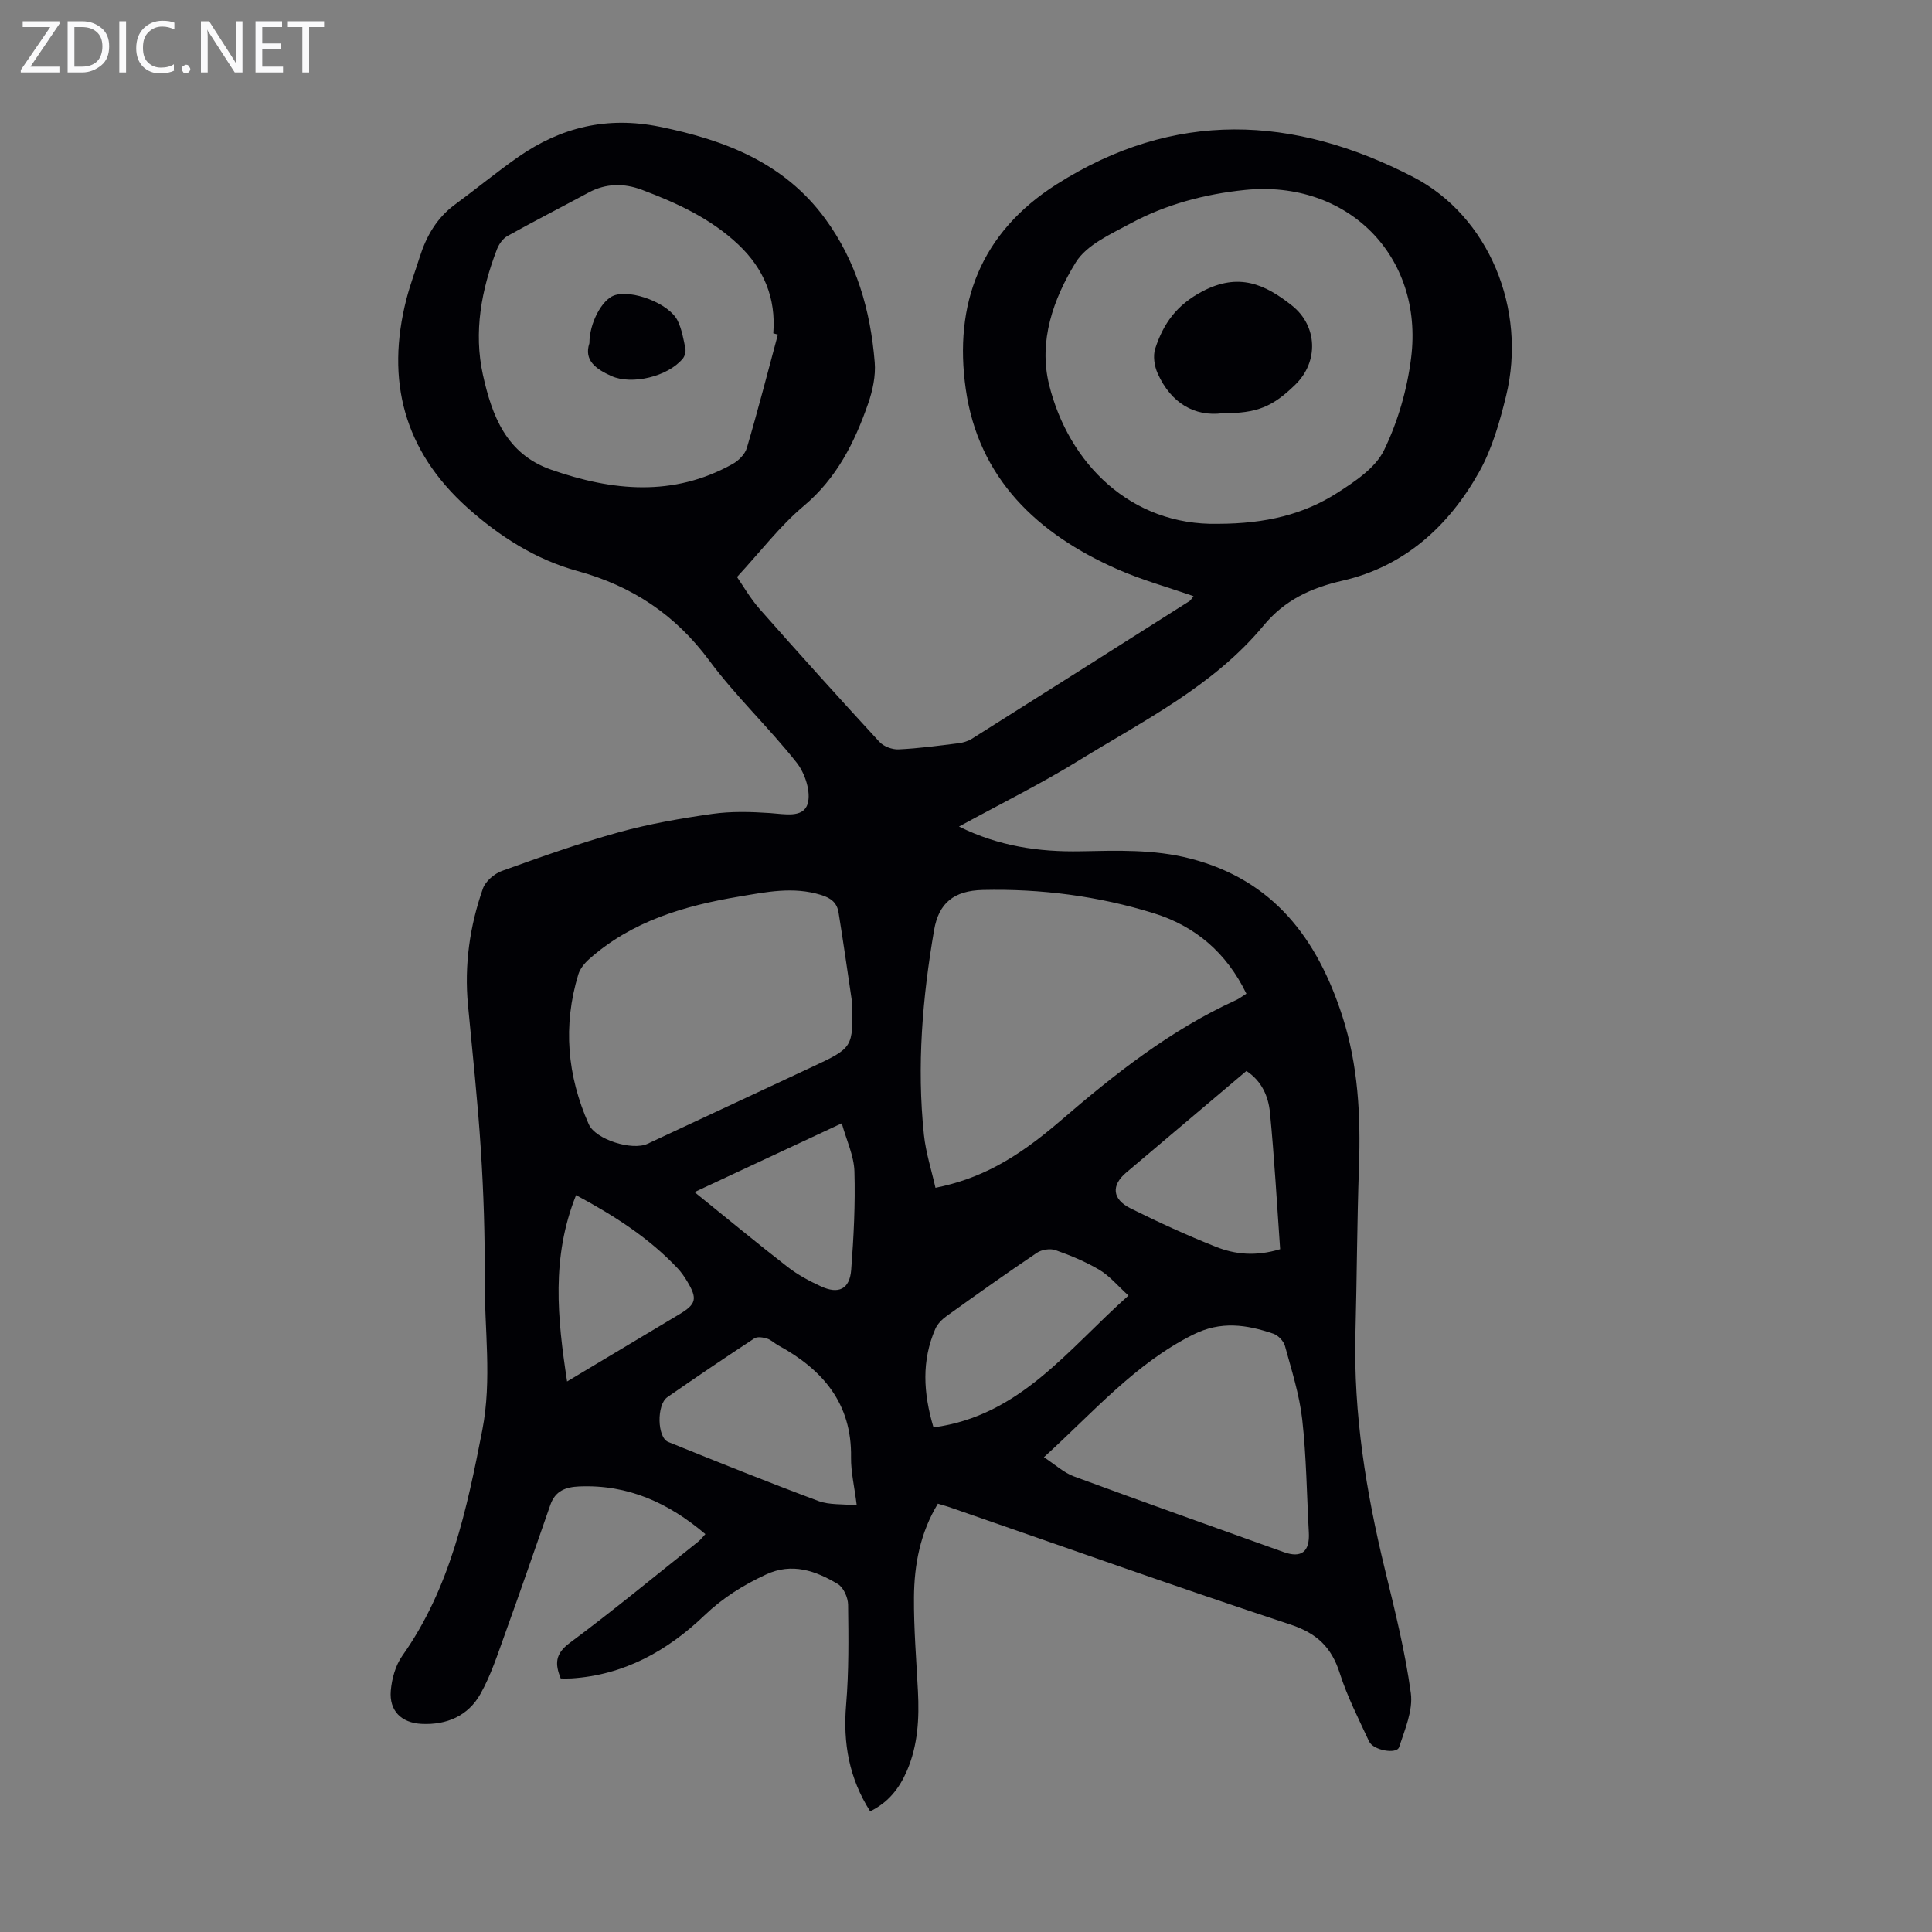 <svg enable-background="new 0 0 400 400" viewBox="0 0 400 400" xmlns="http://www.w3.org/2000/svg"><rect x="0" y="0" width="400" height="400" fill="#808080" stroke="none"/><g fill="#fafafb"><path d="m12.4 4.8-6.1 9h6v1.2h-8v-.5l6.1-8.9h-5.7v-1.2h7.6v.4z"/><path d="m14 15v-10.6h3c1.6 0 2.9.5 4 1.4s1.6 2.2 1.6 3.8-.5 3-1.6 3.9-2.4 1.5-4 1.5zm1.4-9.4v8.2h1.6c1.3 0 2.4-.4 3.1-1.1s1.1-1.8 1.1-3.1-.4-2.3-1.2-3-1.8-1-3.1-1z"/><path d="m26.1 4.4v10.6h-1.4v-10.6z"/><path d="m36.1 14.6c-.8.4-1.8.6-2.9.6-1.5 0-2.7-.5-3.6-1.4s-1.4-2.2-1.4-3.8c0-1.7.5-3.1 1.5-4.1s2.3-1.6 3.9-1.6c1 0 1.8.1 2.5.4v1.4c-.8-.4-1.6-.6-2.5-.6-1.2 0-2.1.4-2.9 1.2s-1.1 1.8-1.1 3.2c0 1.3.3 2.3 1 3s1.6 1.1 2.7 1.1c1 0 2-.2 2.7-.7v1.3z"/><path d="m37.6 14.3c0-.2.1-.5.3-.6s.4-.3.6-.3c.3 0 .5.1.6.3s.3.4.3.6-.1.4-.3.6-.4.3-.6.3c-.3 0-.5-.1-.6-.3s-.3-.4-.3-.6z"/><path d="m50.2 15h-1.6l-5.3-8.2c-.2-.2-.3-.5-.4-.7 0 .2.1.7.1 1.5v7.4h-1.4v-10.6h1.7l5.2 8.1c.2.4.4.6.4.7 0-.3-.1-.8-.1-1.5v-7.3h1.4z"/><path d="m58.6 15h-5.7v-10.6h5.5v1.2h-4.1v3.4h3.8v1.2h-3.8v3.6h4.3z"/><path d="m67.1 5.6h-3.1v9.4h-1.4v-9.4h-3v-1.2h7.5z"/></g><path d="m194.18 311.32c-3.66 6.04-4.9 12.62-4.95 19.37-.05 6.48.49 12.96.82 19.44.29 5.64 0 11.2-2.27 16.47-1.54 3.58-3.8 6.55-7.62 8.42-4.34-6.81-5.65-14.09-4.98-22.05.58-6.88.5-13.83.41-20.74-.02-1.47-.95-3.57-2.12-4.27-4.58-2.75-9.49-4.49-14.87-1.98-4.67 2.17-8.92 4.8-12.73 8.45-7.67 7.35-16.67 12.39-27.61 13.07-.66.04-1.33.01-2.17.01-1.19-2.98-1.22-5.06 1.85-7.35 9.06-6.74 17.78-13.94 26.62-20.98.51-.4.9-.95 1.48-1.56-7.62-6.47-16.02-10.3-26.11-9.87-2.84.12-4.97.92-5.98 3.8-3.12 8.95-6.21 17.91-9.43 26.83-1.51 4.18-2.89 8.49-5.05 12.33-2.54 4.53-6.96 6.46-12.2 6.2-4.16-.21-6.72-2.69-6.36-6.88.21-2.47.97-5.21 2.37-7.2 9.94-14.04 13.37-30.28 16.57-46.71 2.05-10.53.43-20.98.5-31.46.06-8.84-.22-17.7-.79-26.52-.64-10.04-1.73-20.05-2.67-30.07-.78-8.27.36-16.32 3.09-24.1.53-1.52 2.37-3.09 3.96-3.66 7.97-2.87 15.97-5.72 24.13-7.98 6.34-1.76 12.88-2.89 19.4-3.82 3.94-.56 8.02-.44 12-.17 2.96.2 6.81 1.08 7.73-1.89.76-2.43-.52-6.35-2.25-8.54-5.75-7.28-12.6-13.72-18.11-21.16-7.04-9.51-15.99-15.43-27.29-18.53-8.64-2.37-16.11-7.15-22.78-13.11-13.13-11.78-16.96-26.32-12.62-43.21.75-2.92 1.82-5.75 2.73-8.62 1.37-4.36 3.53-8.15 7.31-10.93 4.41-3.24 8.64-6.74 13.13-9.87 8.83-6.15 18.39-8.44 29.22-6.25 13.55 2.75 25.81 7.47 34.3 19.04 6.47 8.82 9.39 18.99 10.26 29.74.23 2.8-.42 5.83-1.35 8.52-2.8 8.06-6.5 15.48-13.35 21.23-4.93 4.14-8.91 9.4-13.81 14.7 1.17 1.68 2.72 4.4 4.74 6.69 8.15 9.24 16.4 18.38 24.74 27.44.88.96 2.65 1.62 3.96 1.56 4.13-.19 8.24-.75 12.34-1.26.97-.12 2.01-.41 2.82-.92 15.05-9.48 30.07-19 45.09-28.53.25-.16.4-.47.83-1.01-5.41-1.89-10.78-3.37-15.82-5.6-16.48-7.28-28.7-18.75-31.34-37.27-2.51-17.59 3.02-32.36 18.76-42.37 24.37-15.5 49.08-14.37 73.89-1.54 15.57 8.05 23.63 27.31 19.21 45.36-1.32 5.39-2.9 10.95-5.59 15.74-6.28 11.2-15.48 19.55-28.26 22.47-6.63 1.52-12.02 4.05-16.36 9.3-10.38 12.52-24.8 19.65-38.27 27.95-7.88 4.86-16.22 8.97-24.78 13.66 8.21 4.08 16.56 5.28 25.18 5.12 7.6-.15 15.16-.43 22.67 1.5 17.28 4.44 26.35 16.64 31.52 32.64 3.28 10.14 3.81 20.6 3.44 31.19-.4 11.52-.43 23.06-.73 34.59-.42 16.58 2.21 32.75 6.11 48.79 2.06 8.47 4.19 16.98 5.36 25.59.48 3.57-1.24 7.54-2.43 11.18-.5 1.53-5.36.66-6.21-1.18-2.16-4.66-4.53-9.28-6.08-14.15-1.71-5.36-4.72-8.24-10.22-10.06-23.45-7.74-46.71-16.03-70.05-24.11-.93-.34-1.88-.59-2.93-.91zm57.97-202.87c9.97-.02 17.78-1.97 24.69-6.39 3.67-2.35 7.91-5.16 9.7-8.83 2.88-5.91 4.8-12.6 5.62-19.15 2.64-21.11-13.23-36.92-34.43-34.75-8.28.85-16.33 2.97-23.68 6.94-4.09 2.21-9.07 4.41-11.32 8.05-4.65 7.53-7.75 16.31-5.53 25.31 4.04 16.37 16.96 29.21 34.95 28.82zm-91.1-39.18c-.32-.09-.63-.17-.95-.26.58-7.29-1.94-13.37-7.22-18.36-5.73-5.42-12.74-8.63-19.97-11.35-3.65-1.38-7.43-1.39-11.04.56-5.6 3.02-11.26 5.91-16.82 9.01-.95.53-1.76 1.7-2.17 2.76-3.22 8.39-4.85 17.09-2.9 25.96 1.86 8.42 4.8 16.39 14.12 19.65 12.69 4.44 25.28 5.68 37.57-1.17 1.24-.69 2.57-2.01 2.95-3.31 2.3-7.79 4.32-15.65 6.43-23.49zm97 136.46c-4.15-8.56-10.64-14-19.2-16.66-11.49-3.56-23.34-5.09-35.38-4.81-5.98.14-9.1 2.7-10.07 8.28-2.42 14.04-3.61 28.17-2.11 42.4.39 3.71 1.57 7.34 2.39 10.98 9-1.82 16.38-5.69 25.87-13.87 11.2-9.65 22.74-18.78 36.31-24.97.68-.3 1.29-.78 2.19-1.35zm-81.64 1.76c-.92-6.18-1.79-12.36-2.79-18.53-.32-1.99-1.46-3.01-3.66-3.68-5.75-1.77-11.31-.6-16.9.34-11.35 1.9-22.23 5.08-31.09 12.96-.95.84-1.88 1.99-2.24 3.17-3.22 10.6-2.3 20.97 2.17 31.02 1.41 3.16 8.97 5.52 12.16 4.04 11.33-5.29 22.65-10.58 33.98-15.87 8.6-4.02 8.6-4.03 8.37-13.45zm39.72 94.21c2.35 1.54 4.12 3.2 6.21 3.97 14.44 5.33 28.95 10.48 43.45 15.68 3.66 1.31 5.41-.09 5.19-4.06-.43-7.81-.5-15.66-1.37-23.42-.58-5.14-2.2-10.17-3.57-15.2-.28-1.01-1.4-2.2-2.4-2.54-5.54-1.88-10.87-2.71-16.68.22-11.99 6.03-20.54 15.99-30.83 25.35zm-38.75 9.97c-.49-3.95-1.22-6.94-1.18-9.92.19-11.22-5.89-18.21-15.11-23.23-.78-.43-1.46-1.13-2.28-1.38-.83-.25-2.01-.45-2.63-.04-6.06 3.98-12.07 8.04-18.02 12.18-2.23 1.55-2.12 8.33.19 9.26 10.32 4.18 20.65 8.33 31.08 12.22 2.26.85 4.94.6 7.95.91zm15.89-16.14c17.92-2.39 27.78-16.12 40.37-27.3-2.24-2.03-3.88-4.04-5.97-5.29-2.85-1.7-5.99-3-9.13-4.11-1.11-.39-2.87-.12-3.86.55-6.3 4.24-12.5 8.65-18.67 13.08-.95.68-1.91 1.63-2.36 2.67-2.85 6.55-2.52 13.21-.38 20.4zm71.77-36.9c-.67-9.41-1.19-18.87-2.11-28.3-.32-3.29-1.65-6.48-4.87-8.6-8.34 7.04-16.62 14.03-24.89 21.04-3.12 2.64-2.93 5.5.9 7.41 5.78 2.88 11.68 5.58 17.68 7.96 3.96 1.57 8.2 2.03 13.29.49zm-121.25-11.82c6.73 5.43 12.92 10.56 19.27 15.49 2.09 1.62 4.48 2.91 6.89 4.02 3.68 1.7 5.97.59 6.28-3.41.52-6.78.87-13.6.67-20.39-.1-3.24-1.64-6.43-2.62-9.95-10.6 4.95-20.28 9.47-30.49 14.24zm-24.52.63c-5.15 12.85-3.88 25.42-1.86 38.58 8.09-4.84 15.64-9.36 23.19-13.88 3.57-2.14 3.85-3.24 1.65-6.89-.57-.95-1.22-1.89-1.98-2.69-5.89-6.24-12.99-10.82-21-15.12z" fill="#010105"/><path d="m253.09 85.56c-5.72.73-10.64-2.05-13.41-8.25-.68-1.51-1-3.63-.5-5.15 1.68-5.14 4.4-9.02 9.77-11.84 7.51-3.94 12.94-1.49 18.51 2.92 5.33 4.21 5.6 11.64.73 16.39-4.72 4.6-7.89 5.95-15.1 5.93z" fill="#010105"/><path d="m122.03 71.06c0-4.2 2.6-8.97 5.08-9.88 3.63-1.33 11.45 1.63 13.2 5.24.85 1.76 1.2 3.79 1.59 5.74.13.65-.12 1.59-.55 2.1-3.09 3.72-10.54 5.48-14.75 3.6-3.18-1.43-5.76-3.22-4.57-6.8z" fill="#010105"/></svg>